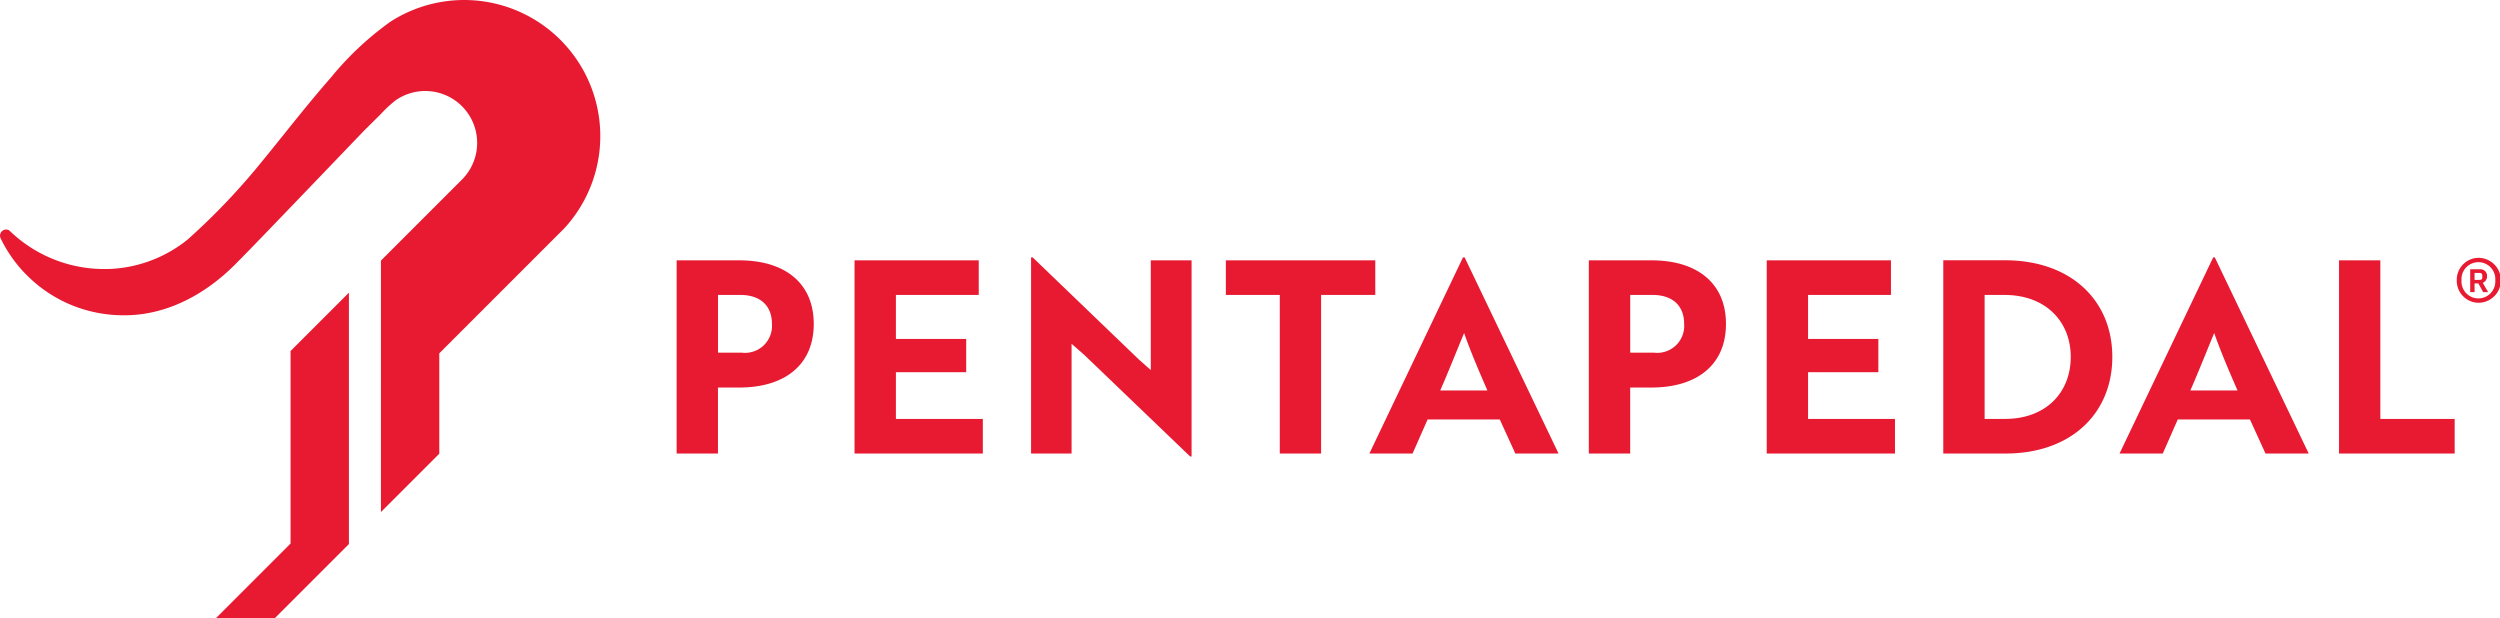 <svg xmlns="http://www.w3.org/2000/svg" xmlns:xlink="http://www.w3.org/1999/xlink" width="222.512" height="55.015" viewBox="0 0 222.512 55.015">
  <defs>
    <clipPath id="clip-path">
      <rect id="Rectangle_164691" data-name="Rectangle 164691" width="55.015" height="222.512" transform="translate(0 0.001)" fill="none"/>
    </clipPath>
  </defs>
  <g id="Pentapedal_Logo" data-name="Pentapedal Logo" transform="translate(222.513) rotate(90)">
    <g id="Group_71800" data-name="Group 71800" clip-path="url(#clip-path)">
      <path id="Path_56389" data-name="Path 56389" d="M31.243,196.652l-5.194-5.194H48.425l6.59,6.59v5.241l-6.637-6.637ZM5.585,170.995A12.118,12.118,0,0,0,1.93,187.76a27.363,27.363,0,0,0,5,5.323q.445.393.9.779h0l.012.009c1.816,1.553,3.7,3.029,5.555,4.531q.687.557,1.372,1.119A59.363,59.363,0,0,1,21.31,205.8c.093.118.186.235.276.356a11.833,11.833,0,0,1,2.359,6.757c0,.107,0,.215,0,.322a12.093,12.093,0,0,1-3.256,8.263c-.06.067-.123.13-.187.2a.536.536,0,0,0-.072.269.547.547,0,0,0,.762.5.248.248,0,0,0,.046-.023,11.841,11.841,0,0,0,1.644-.966l.056-.039a11.9,11.9,0,0,0,1.8-1.565l.078-.083a11.99,11.99,0,0,0,1.823-2.554c.032-.057.063-.115.093-.172a12.185,12.185,0,0,0,1.329-5.627h0v-.025c0-.037,0-.073,0-.11-.068-5.741-4.378-9.548-4.9-10.091-.568-.6-11.461-11.036-11.487-11.062h0q-.737-.739-1.468-1.482a11.214,11.214,0,0,1-1.273-1.361,4.618,4.618,0,0,1,7.022-5.939l.063.063,6.3,6.3.877.877H45.576l-5.194-5.194H31.449L21.042,173.009,21.035,173l-.727-.727-.012-.01a12.117,12.117,0,0,0-14.711-1.269M34.491,156.7c0-3.964-1.958-6.614-5.659-6.614s-5.66,2.65-5.66,6.614v5.589H40.366v-3.678H34.491Zm-8.239-.1c0-1.648.86-2.794,2.58-2.794a2.4,2.4,0,0,1,2.555,2.7v2.1H26.252Zm14.114-21.564H37.285v7.737H33.13v-6.256H30.169v6.256H26.252V135.4h-3.08v11.056H40.366Zm.262-18.579H23.172v3.63h9.767l-.979,1.1L22.909,130.6v.143H40.366v-3.606H30.6l.979-1.122,9.05-9.433ZM26.252,100.106h-3.08v13.3h3.08v-4.8H40.366V104.93H26.252Zm14.114.526V96.787l-3.033-1.338V89.026l3.033-1.386V83.795L22.909,92.154V92.3Zm-5.612-6.305c-1.624-.716-3.917-1.624-5.111-2.126,1.505-.525,3.32-1.289,5.111-2.077Zm-.263-18.818c0-3.964-1.958-6.615-5.659-6.615s-5.66,2.651-5.66,6.615V81.1H40.366V77.42H34.491Zm-8.239-.1c0-1.647.86-2.793,2.58-2.793a2.4,2.4,0,0,1,2.555,2.7v2.1H26.252ZM40.366,53.85H37.285v7.737H33.13V55.331H30.169v6.256H26.252V54.208h-3.08V65.265H40.366Zm0-9.838c0-5.827-3.558-9.505-8.6-9.505s-8.6,3.7-8.6,9.553v5.492H40.366Zm-14.114.095c0-3.725,2.413-5.9,5.517-5.9,3.128,0,5.516,2.173,5.516,5.851v1.815H26.252ZM40.366,33.863V30.017L37.333,28.68V22.256l3.033-1.384V17.026L22.909,25.385v.143Zm-5.612-6.3c-1.624-.717-3.917-1.624-5.111-2.126,1.505-.525,3.32-1.289,5.111-2.077ZM40.366,4.036H37.285v6.615H23.172v3.678H40.366Z" fill="#e71a31"/>
      <path id="Path_56390" data-name="Path 56390" d="M24.948,3.848a1.953,1.953,0,0,1-2-1.925,2,2,0,0,1,4,0,1.953,1.953,0,0,1-2,1.925M25.054.417h-.213a1.506,1.506,0,1,0,0,3.012h.213a1.506,1.506,0,1,0,0-3.012M26,2.263v.389H23.966V1.778a.579.579,0,0,1,.613-.622.6.6,0,0,1,.592.379L26,1.059V1.5l-.777.427v.34ZM24.909,1.8c0-.146-.068-.223-.2-.223h-.214a.2.2,0,0,0-.2.223v.466h.622Z" fill="#e71a31"/>
    </g>
  </g>
</svg>
